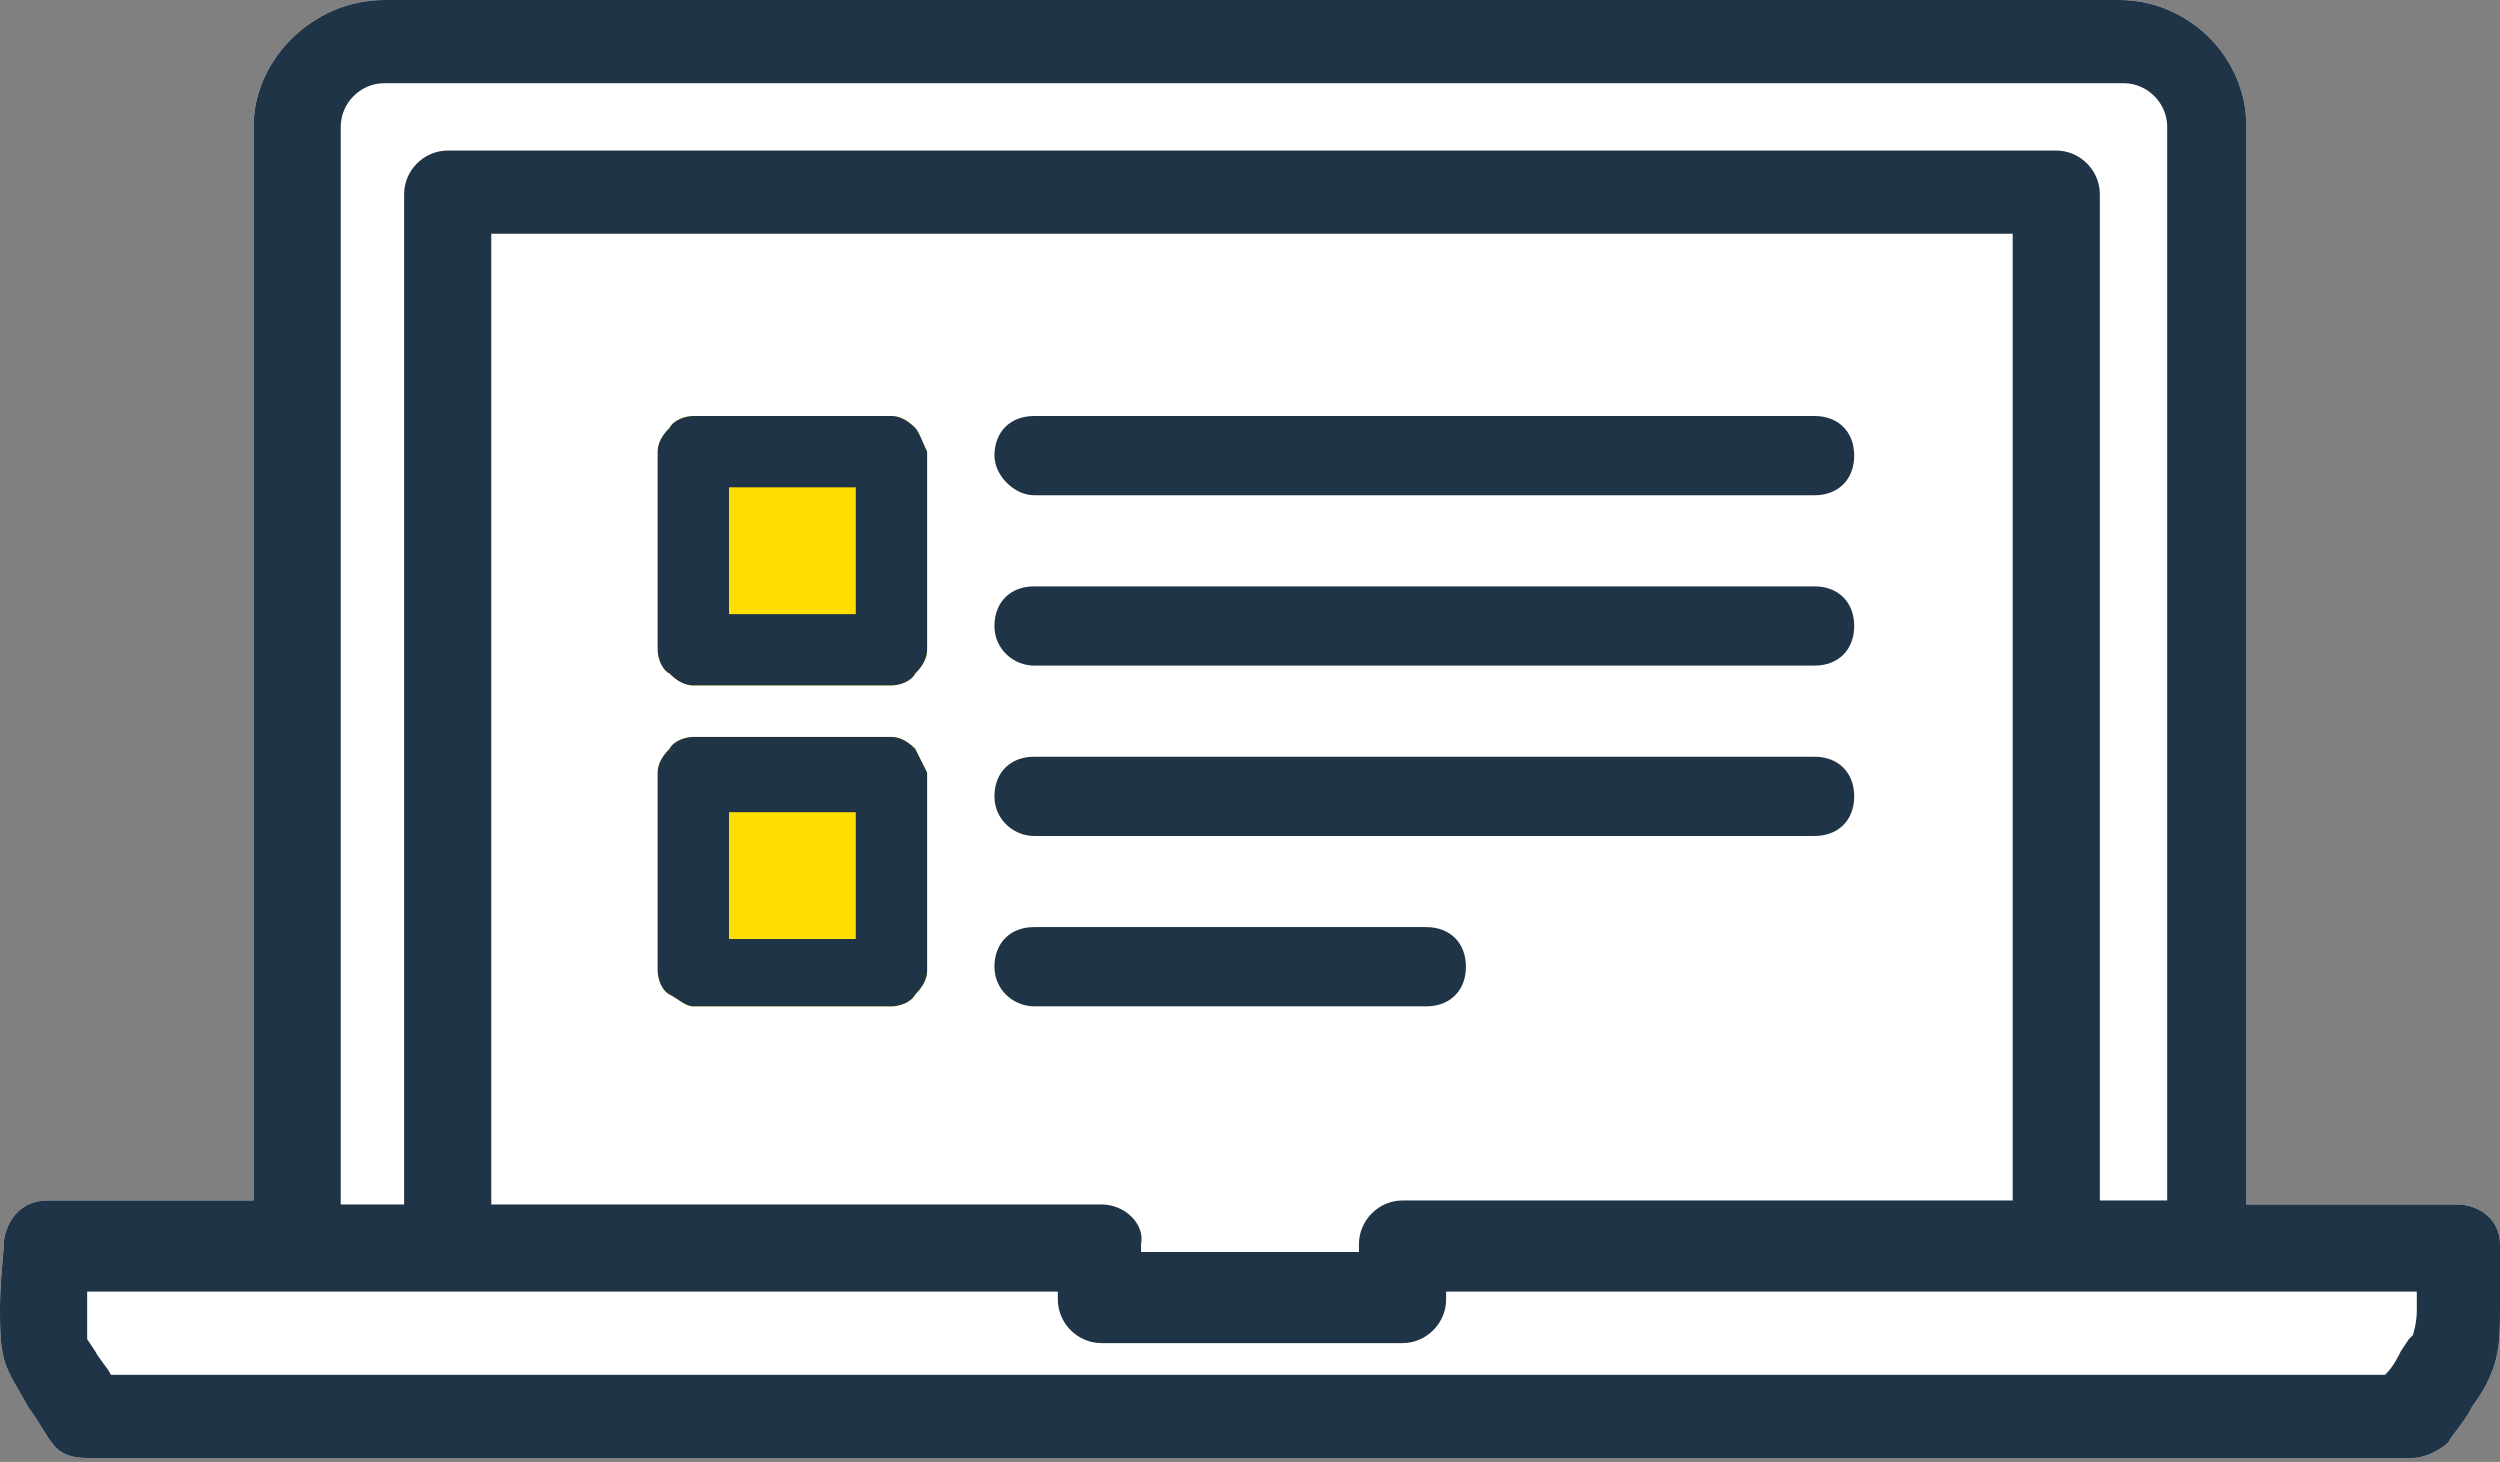 <svg id="レイヤー_1" xmlns="http://www.w3.org/2000/svg" viewBox="0 0 63.1 36.9"><rect x="0" y="0" width="63.1" height="36.9" fill="#808080" stroke="none"/><style>.st0{fill:#FFFFFF;} .st1{fill:#203447;} .st2{fill:#FFDE00;}</style><path class="st0" d="M63.1 31.4c0-.6-.5-1-1.1-1h-5.3V3.2c0-1.8-1.5-3.2-3.2-3.2H9.7C7.9 0 6.4 1.5 6.4 3.2v27.1H1.2c-.6 0-1 .4-1.1 1 0 .3-.1 1-.1 1.7 0 .5 0 .9.1 1.3s.4.8.6 1.2c.3.4.5.8.6.9.2.3.5.4.9.4h58.7c.3 0 .7-.2.9-.4.1-.2.4-.5.6-.9.3-.4.5-.8.6-1.2.1-.4.1-.8.1-1.3v-1.6z"/><path class="st1" d="M63.1 31.4c0-.6-.5-1-1.1-1h-5.3V3.2c0-1.8-1.5-3.2-3.2-3.2H9.7C7.9 0 6.4 1.5 6.4 3.2v27.1H1.2c-.6 0-1 .4-1.1 1 0 .3-.1 1-.1 1.7 0 .5 0 .9.1 1.3s.4.8.6 1.2c.3.4.5.8.6.9.2.3.5.4.9.4h58.7c.3 0 .7-.2.9-.4.1-.2.4-.5.6-.9.3-.4.5-.8.6-1.2.1-.4.1-.8.1-1.3v-1.6zM8.6 3.2c0-.6.5-1.1 1.1-1.1H53.6c.6 0 1.1.5 1.1 1.1v27.1H53V4.9c0-.6-.5-1.1-1.1-1.1H11.3c-.6 0-1.1.5-1.1 1.1v25.5H8.6V3.2zm19.2 27.2H12.4V5.9h38.4v24.4H35.4c-.6 0-1.1.5-1.1 1.1v.2h-5.5v-.2c.1-.5-.4-1-1-1zm33.1 3.3l-.1.1-.2.3c-.1.2-.2.4-.4.6H2.8c-.1-.2-.3-.4-.4-.6l-.2-.3v-.1-.6-.5h24.5v.2c0 .6.5 1.1 1.1 1.1H35.4c.6 0 1.1-.5 1.1-1.1v-.2H61v.5c0 .3-.1.6-.1.6zM31.6 14.6zM31.6 11.4z"/><path class="st2" d="M23.1 10.8c-.2-.2-.4-.3-.6-.3h-5c-.2 0-.5.1-.6.3-.2.2-.3.4-.3.6v5c0 .2.1.5.3.6.2.2.4.3.6.3h5c.2 0 .5-.1.6-.3.2-.2.3-.4.3-.6v-5c-.1-.2-.2-.5-.3-.6z"/><path class="st1" d="M23.1 10.8c-.2-.2-.4-.3-.6-.3h-5c-.2 0-.5.1-.6.3-.2.2-.3.4-.3.6v5c0 .2.1.5.3.6.2.2.4.3.6.3h5c.2 0 .5-.1.6-.3.2-.2.3-.4.3-.6v-5c-.1-.2-.2-.5-.3-.6zm-4.7 1.5h3.2v3.2h-3.2v-3.2z"/><path class="st2" d="M23.1 18.9c-.2-.2-.4-.3-.6-.3h-5c-.2 0-.5.1-.6.3-.2.2-.3.4-.3.6v5c0 .2.1.5.3.6s.4.3.6.3h5c.2 0 .5-.1.6-.3.2-.2.3-.4.3-.6v-5l-.3-.6z"/><path class="st1" d="M23.1 18.9c-.2-.2-.4-.3-.6-.3h-5c-.2 0-.5.1-.6.3-.2.2-.3.4-.3.6v5c0 .2.1.5.3.6s.4.3.6.3h5c.2 0 .5-.1.6-.3.2-.2.3-.4.3-.6v-5l-.3-.6zm-4.7 1.6h3.2v3.2h-3.2v-3.2zM26.1 12.5h19.7c.6 0 1-.4 1-1s-.4-1-1-1H26.1c-.6 0-1 .4-1 1 0 .5.5 1 1 1zM26.1 16.8h19.7c.6 0 1-.4 1-1s-.4-1-1-1H26.1c-.6 0-1 .4-1 1s.5 1 1 1zM26.1 21.1h19.7c.6 0 1-.4 1-1s-.4-1-1-1H26.1c-.6 0-1 .4-1 1s.5 1 1 1zM26.1 25.4H36c.6 0 1-.4 1-1s-.4-1-1-1h-9.9c-.6 0-1 .4-1 1s.5 1 1 1z"/></svg>